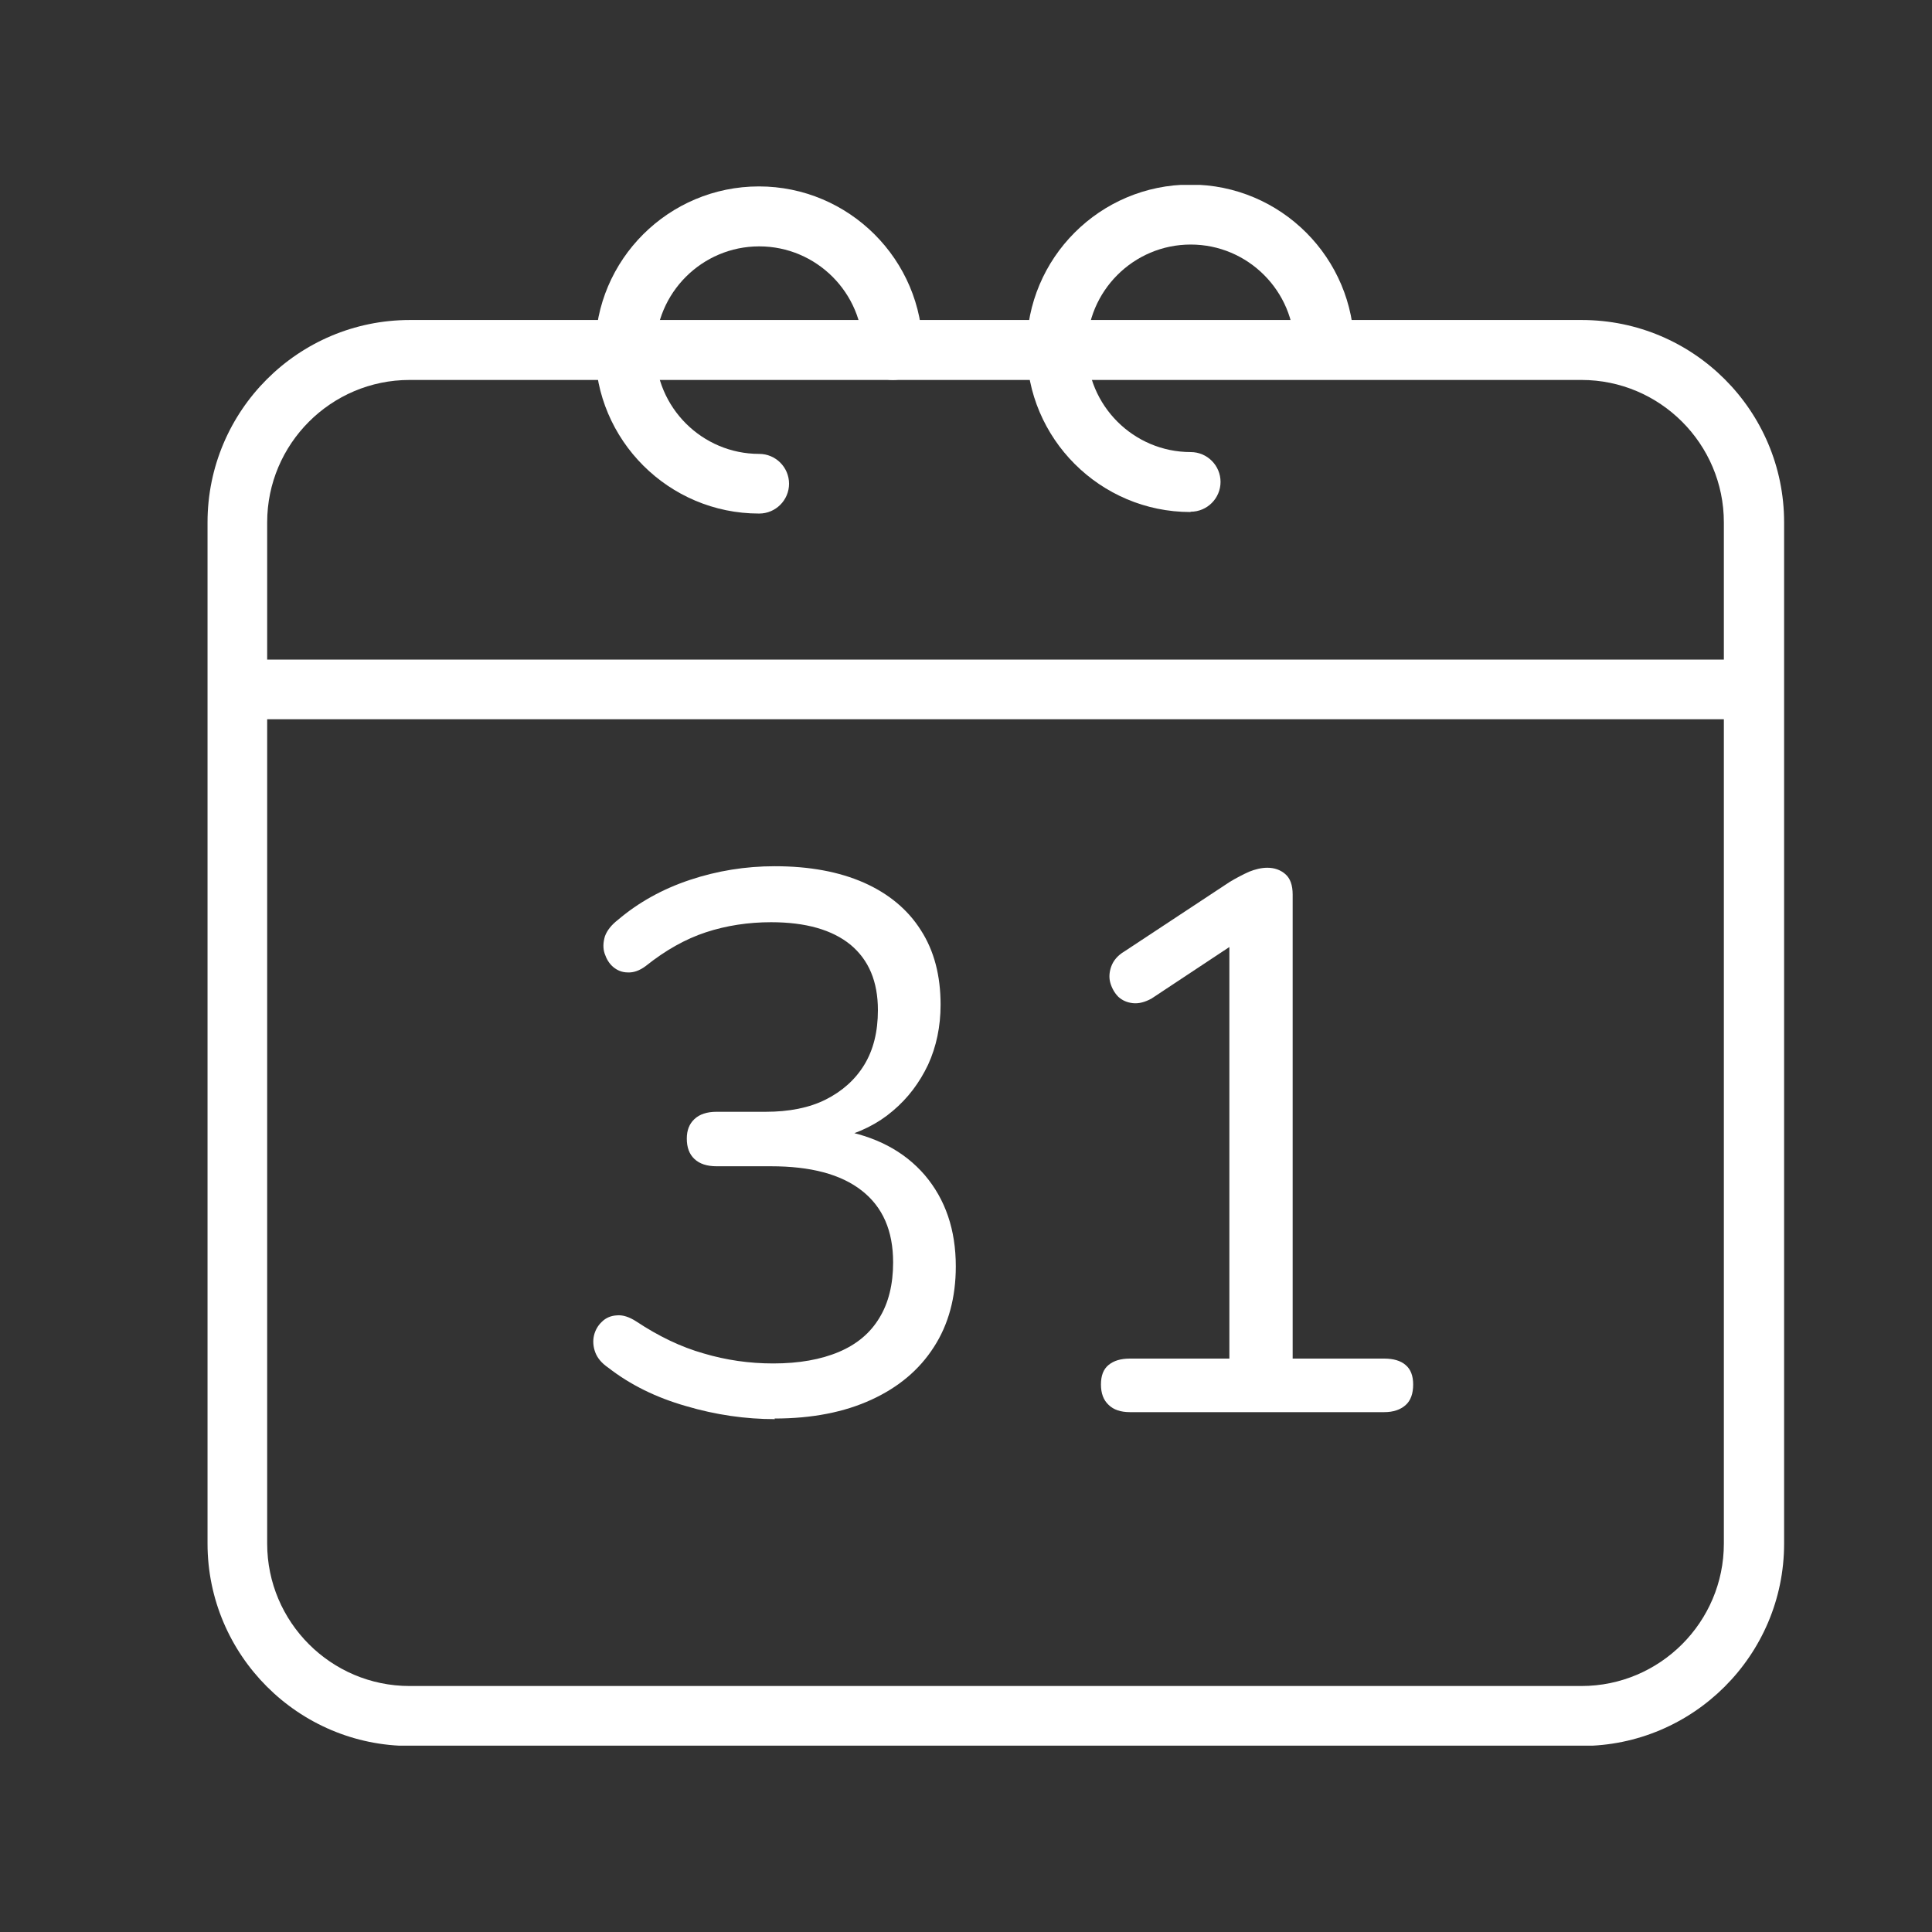 <?xml version="1.0" encoding="UTF-8"?> <svg xmlns="http://www.w3.org/2000/svg" width="512" height="512" viewBox="0 0 512 512" fill="none"><rect x="0" y="0" width="512" height="512" fill="#333333" stroke="none"/><g clip-path="url(#clip0_129_4346)"><path d="M70.804 408.989V138.433C70.804 117.627 87.739 100.692 108.545 100.692H419.099C439.905 100.692 456.84 117.627 456.84 138.433V409.069C456.84 429.875 439.905 446.81 419.099 446.81H108.545C87.739 446.81 70.804 429.875 70.804 409.069M108.625 84.805C79.029 84.805 54.998 108.837 54.998 138.433V409.069C54.998 438.585 79.029 462.697 108.625 462.697H419.18C448.695 462.697 472.807 438.665 472.807 409.069V138.433C472.807 108.837 448.776 84.805 419.18 84.805H108.625Z" fill="white"></path><path d="M205.397 376.087C197.574 376.087 189.671 374.958 181.768 372.619C173.865 370.361 167.011 366.974 161.204 362.458C159.43 361.248 158.301 359.877 157.737 358.345C157.172 356.813 157.092 355.281 157.414 353.91C157.737 352.539 158.463 351.249 159.511 350.281C160.559 349.232 161.93 348.668 163.462 348.587C164.995 348.426 166.769 348.991 168.624 350.2C174.591 354.152 180.478 356.974 186.446 358.668C192.413 360.442 198.542 361.329 204.913 361.329C211.767 361.329 217.574 360.281 222.332 358.264C227.089 356.248 230.638 353.265 233.057 349.232C235.476 345.281 236.686 340.362 236.686 334.556C236.686 326.169 233.944 319.879 228.38 315.524C222.815 311.169 214.832 309.072 204.268 309.072H189.913C187.333 309.072 185.397 308.427 184.026 307.137C182.655 305.847 182.01 304.073 182.01 301.734C182.01 299.557 182.655 297.863 184.026 296.573C185.397 295.283 187.333 294.637 189.913 294.637H202.897C209.106 294.637 214.429 293.589 218.783 291.412C223.138 289.234 226.606 286.17 229.025 282.218C231.444 278.267 232.654 273.428 232.654 267.703C232.654 260.122 230.235 254.397 225.396 250.365C220.557 246.413 213.542 244.397 204.348 244.397C198.3 244.397 192.494 245.284 187.091 247.058C181.688 248.832 176.365 251.816 171.123 256.01C169.511 257.219 167.898 257.784 166.366 257.703C164.833 257.703 163.543 257.139 162.495 256.252C161.446 255.364 160.721 254.155 160.237 252.703C159.753 251.252 159.834 249.72 160.317 248.107C160.882 246.574 162.011 245.123 163.785 243.752C169.188 239.155 175.559 235.607 182.817 233.188C190.075 230.768 197.574 229.559 205.316 229.559C214.509 229.559 222.332 231.01 228.944 233.914C235.476 236.817 240.557 241.01 244.024 246.494C247.573 251.977 249.266 258.59 249.266 266.251C249.266 272.058 248.137 277.38 245.96 282.138C243.702 286.896 240.637 291.009 236.605 294.396C232.654 297.783 227.815 300.202 222.09 301.653V299.395C231.928 301.008 239.589 305.04 245.073 311.411C250.556 317.863 253.298 325.927 253.298 335.604C253.298 343.829 251.363 351.007 247.492 356.974C243.621 363.022 238.137 367.619 230.96 370.925C223.783 374.232 215.235 375.925 205.235 375.925" fill="white"></path><path d="M299.426 374.232C297.006 374.232 295.071 373.587 293.781 372.296C292.41 371.006 291.765 369.232 291.765 366.893C291.765 364.555 292.41 362.861 293.781 361.732C295.152 360.603 297.006 360.039 299.426 360.039H325.796V245.203H334.505L305.151 264.638C303.377 265.606 301.764 266.009 300.232 265.848C298.7 265.687 297.41 265.122 296.361 264.155C295.394 263.187 294.668 261.897 294.265 260.526C293.861 259.155 293.942 257.622 294.506 256.09C295.071 254.558 296.2 253.187 297.974 252.139L325.957 233.672C327.731 232.623 329.425 231.736 331.038 231.01C332.65 230.365 334.263 229.962 335.876 229.962C337.731 229.962 339.344 230.527 340.634 231.656C341.924 232.785 342.569 234.559 342.569 237.059V360.039H366.843C369.262 360.039 371.198 360.603 372.488 361.732C373.859 362.861 374.504 364.635 374.504 366.893C374.504 369.312 373.859 371.167 372.488 372.377C371.117 373.587 369.262 374.232 366.843 374.232H299.587H299.426Z" fill="white"></path><path d="M315.474 135.691C291.603 135.691 272.088 116.256 272.088 92.305C272.088 68.354 291.523 48.919 315.474 48.919C339.424 48.919 358.859 68.354 358.859 92.305C358.859 96.66 355.311 100.208 350.956 100.208C346.602 100.208 343.053 96.66 343.053 92.305C343.053 77.144 330.715 64.806 315.554 64.806C300.393 64.806 288.055 77.144 288.055 92.305C288.055 107.466 300.393 119.804 315.554 119.804C319.909 119.804 323.457 123.353 323.457 127.707C323.457 132.062 319.909 135.61 315.554 135.61" fill="white"></path><path d="M201.122 136.094C177.252 136.094 157.736 116.659 157.736 92.708C157.736 68.757 177.252 49.403 201.122 49.403C224.992 49.403 244.508 68.838 244.508 92.789C244.508 97.144 240.96 100.692 236.605 100.692C232.25 100.692 228.702 97.144 228.702 92.789C228.702 77.628 216.364 65.29 201.203 65.29C186.042 65.29 173.704 77.628 173.704 92.789C173.704 107.95 186.042 120.288 201.203 120.288C205.557 120.288 209.106 123.836 209.106 128.191C209.106 132.546 205.557 136.094 201.203 136.094" fill="white"></path><path d="M462.808 174.802H62.498V190.608H462.808V174.802Z" fill="white"></path></g><defs><clipPath id="clip0_129_4346"><rect width="512" height="413.616" fill="white" transform="translate(0 49)"></rect></clipPath></defs></svg> 